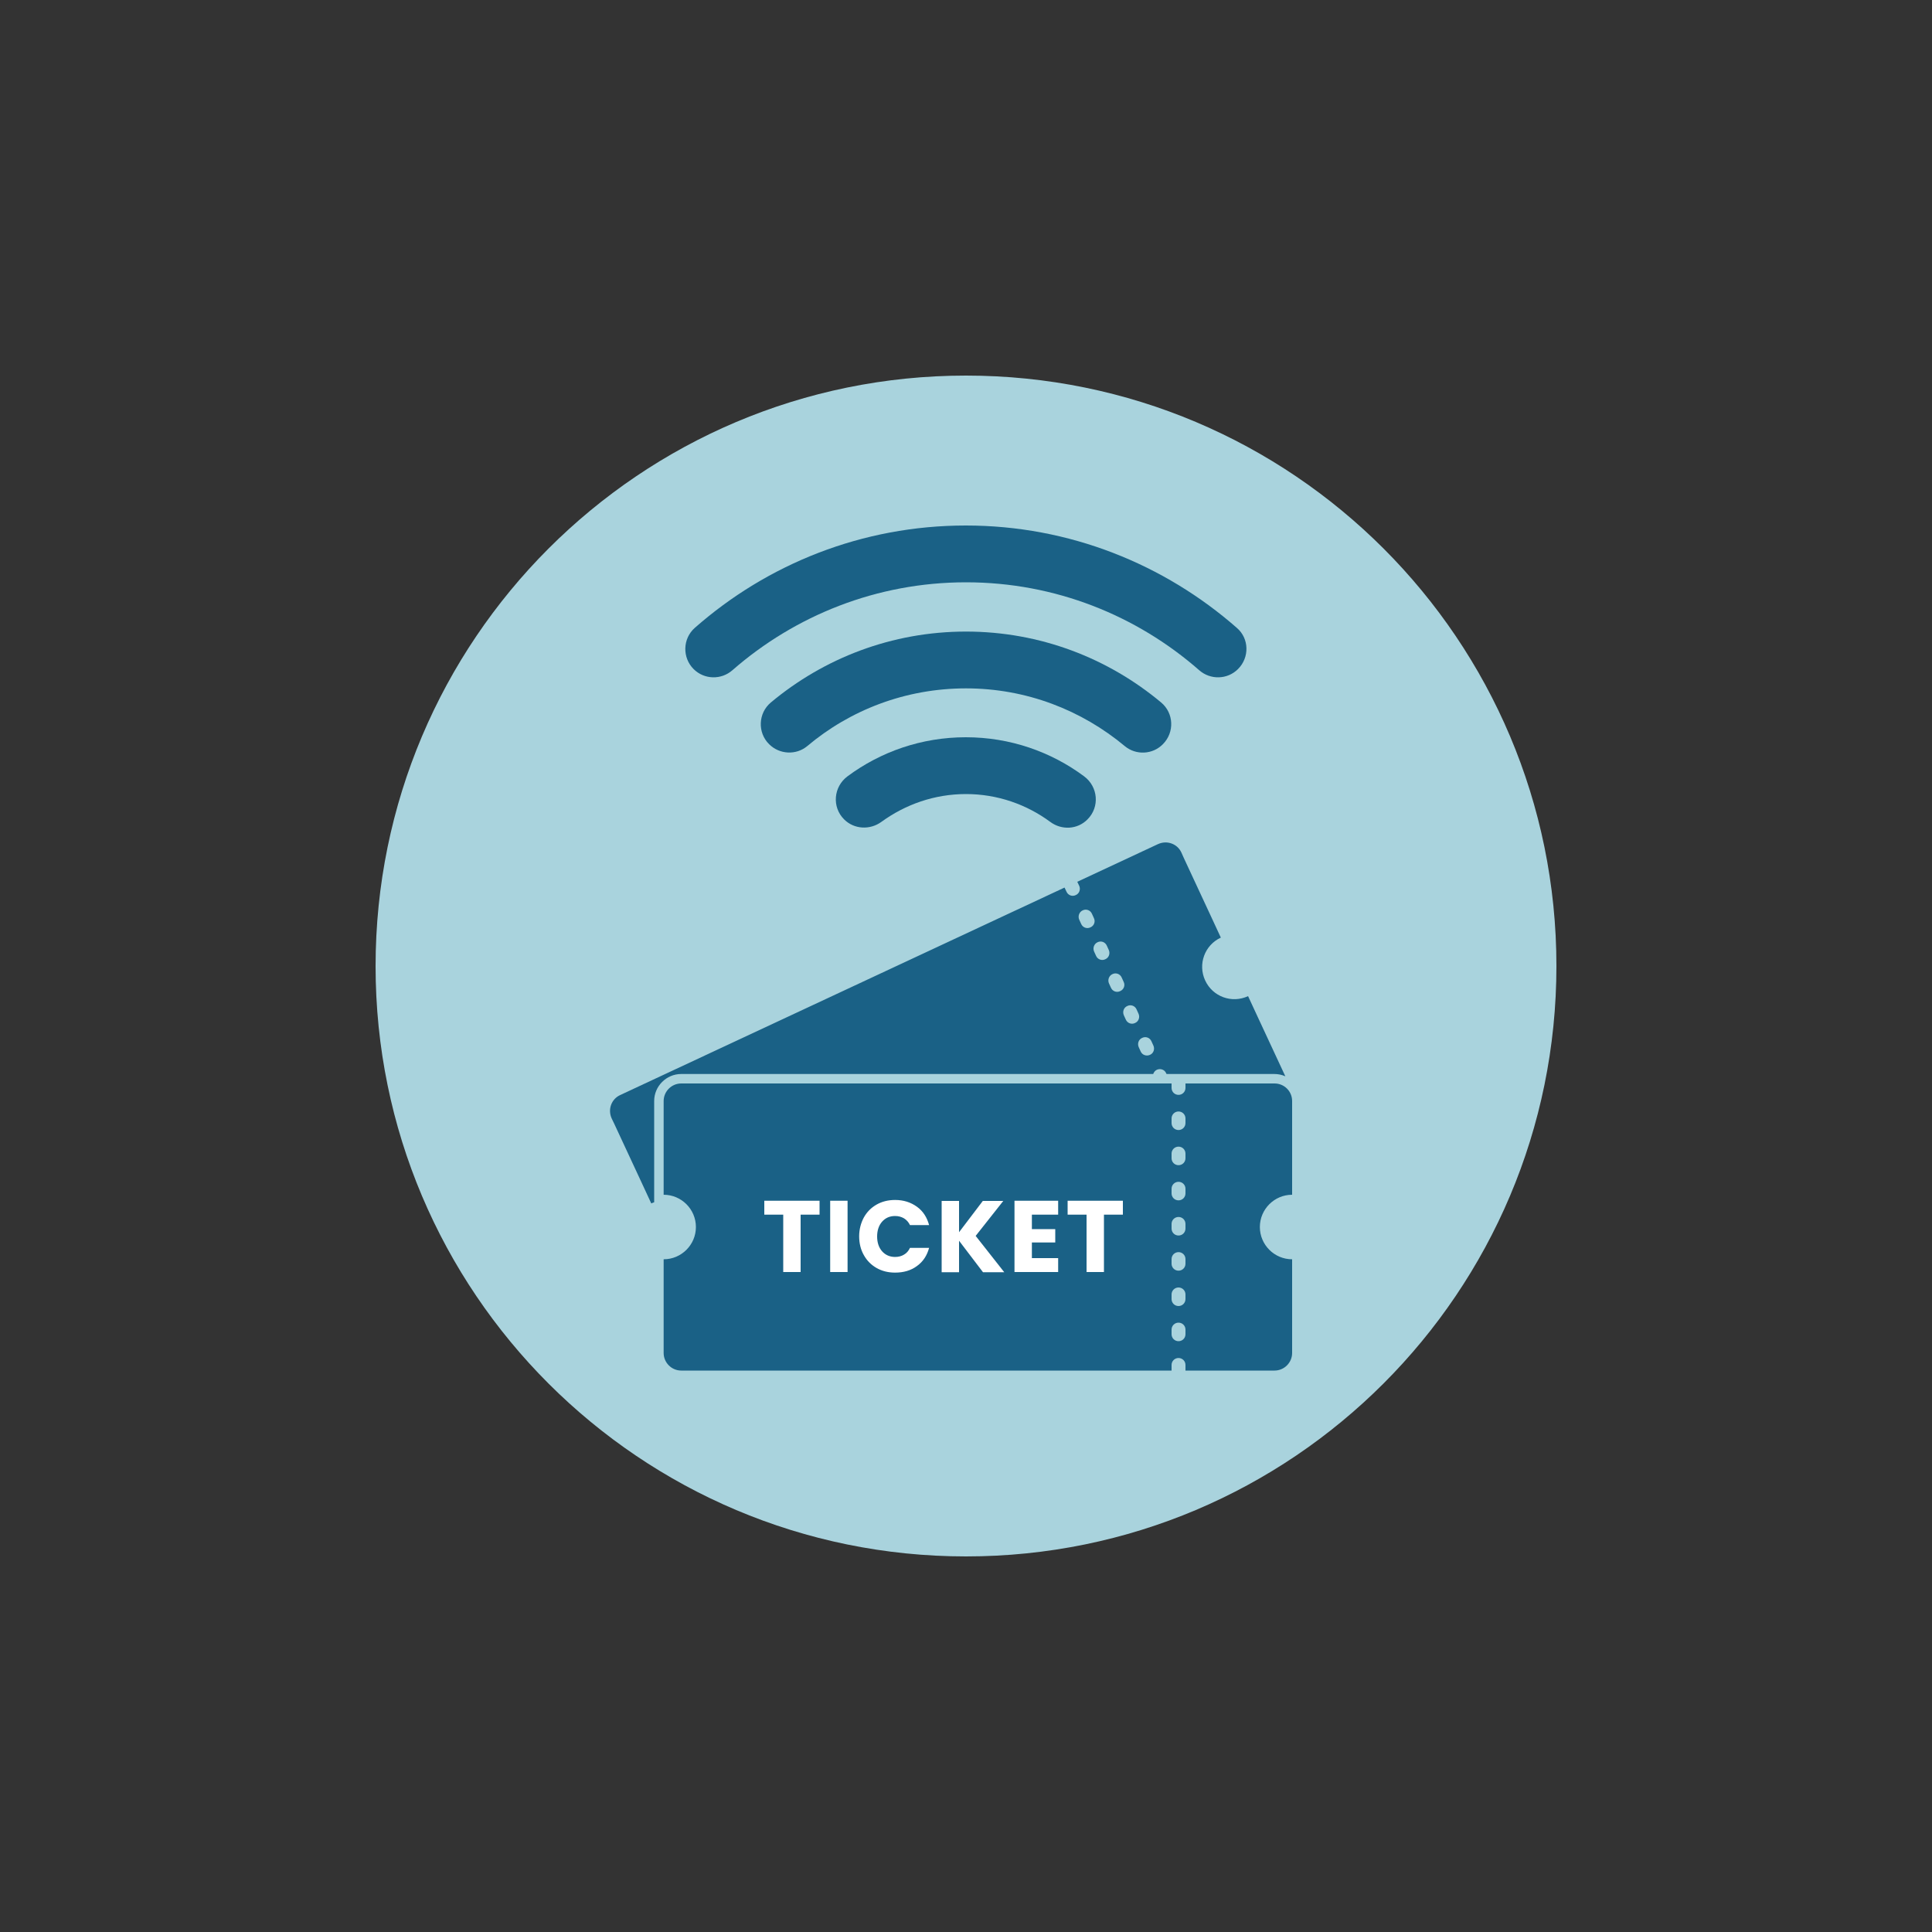 <?xml version="1.0" encoding="utf-8"?>
<!-- Generator: Adobe Illustrator 24.0.0, SVG Export Plug-In . SVG Version: 6.00 Build 0)  -->
<svg version="1.1" id="Capa_1" xmlns="http://www.w3.org/2000/svg" xmlns:xlink="http://www.w3.org/1999/xlink" x="0px" y="0px"
	 viewBox="0 0 1000 1000" style="enable-background:new 0 0 1000 1000;" xml:space="preserve">
<rect x="0" y="0" width="1000" height="1000" fill="#333333" stroke="none"/>
<style type="text/css">
	.st0{fill:#A9D3DD;}
	.st1{fill:#1A6186;}
	.st2{fill:#FFFFFF;}
</style>
<g>
	<path class="st0" d="M500,805.6c168.8,0,305.6-136.8,305.6-305.6S668.8,194.4,500,194.4S194.4,331.3,194.4,500.1
		C194.4,668.8,331.2,805.6,500,805.6"/>
	<path class="st1" d="M560.4,471.2c1.8-0.9,4-0.1,4.8,1.8l1,2.2c0.9,1.8,0.1,4-1.8,4.8c-1.8,0.9-4,0.1-4.8-1.8l-1-2.2
		C557.8,474.2,558.6,472,560.4,471.2 M568.1,487.7c1.8-0.9,4-0.1,4.8,1.8l1,2.2c0.8,1.8,0.1,4-1.8,4.8c-1.8,0.9-4,0.1-4.8-1.8
		l-1-2.2C565.5,490.7,566.3,488.5,568.1,487.7 M575.8,504.2c1.8-0.9,4-0.1,4.8,1.8l1,2.2c0.9,1.8,0.1,4-1.8,4.8
		c-1.8,0.9-4,0.1-4.8-1.8l-1-2.2C573.2,507.2,574,505,575.8,504.2 M583.5,520.7c1.8-0.9,4-0.1,4.8,1.8l1,2.2c0.8,1.8,0.1,4-1.8,4.8
		c-1.8,0.9-4,0.1-4.8-1.8l-1-2.2C580.9,523.7,581.6,521.5,583.5,520.7 M591.2,537.2c1.8-0.9,4-0.1,4.8,1.8l1,2.2
		c0.8,1.8,0.1,4-1.8,4.8c-1.8,0.8-4,0.1-4.8-1.8l-1-2.2C588.6,540.2,589.3,538,591.2,537.2 M338.6,569.9c0-7.7,6.3-14,14-14h244.3
		c0.3-0.9,1-1.8,1.9-2.2c1.8-0.8,4-0.1,4.8,1.8l0.2,0.4h55.8c2,0,3.9,0.4,5.7,1.2l-0.1-0.2l-14.1-30.3l-5.1-11
		c-8.4,3.9-18.3,0.3-22.2-8.1s-0.3-18.3,8.1-22.2l-5.1-11L612.7,444l-1.2-2.7c-2.1-4.6-7.5-6.5-12.1-4.4l-41.8,19.5l1,2.1
		c0.8,1.8,0.1,4-1.8,4.8c-1.8,0.9-4,0.1-4.8-1.8l-1-2.1l-205.8,96.1L321,566.8c-4.6,2.1-6.5,7.5-4.4,12.1l1.3,2.7l14.1,30.3l5.1,11
		c0.5-0.2,1-0.5,1.5-0.6V569.9z"/>
	<path class="st1" d="M613.6,581.3c0,2-1.6,3.6-3.6,3.6s-3.6-1.6-3.6-3.6v-2.4c0-2,1.6-3.6,3.6-3.6s3.6,1.6,3.6,3.6V581.3z
		 M613.6,599.5c0,2-1.6,3.6-3.6,3.6s-3.6-1.6-3.6-3.6v-2.4c0-2,1.6-3.6,3.6-3.6s3.6,1.6,3.6,3.6V599.5z M613.6,617.7
		c0,2-1.6,3.6-3.6,3.6s-3.6-1.6-3.6-3.6v-2.4c0-2,1.6-3.6,3.6-3.6s3.6,1.6,3.6,3.6V617.7z M613.6,635.9c0,2-1.6,3.6-3.6,3.6
		s-3.6-1.6-3.6-3.6v-2.4c0-2,1.6-3.6,3.6-3.6s3.6,1.6,3.6,3.6V635.9z M613.6,654.1c0,2-1.6,3.6-3.6,3.6s-3.6-1.6-3.6-3.6v-2.4
		c0-2,1.6-3.6,3.6-3.6s3.6,1.6,3.6,3.6V654.1z M613.6,672.4c0,2-1.6,3.6-3.6,3.6s-3.6-1.6-3.6-3.6V670c0-2,1.6-3.6,3.6-3.6
		s3.6,1.6,3.6,3.6V672.4z M613.6,690.6c0,2-1.6,3.6-3.6,3.6s-3.6-1.6-3.6-3.6v-2.4c0-2,1.6-3.6,3.6-3.6s3.6,1.6,3.6,3.6V690.6z
		 M659.7,560.8h-46.1v2.3c0,2-1.6,3.6-3.6,3.6s-3.6-1.6-3.6-3.6v-2.3H352.6c-5,0-9.1,4.1-9.1,9.1v3v33.4v12.1
		c9.2,0,16.7,7.5,16.7,16.7s-7.5,16.7-16.7,16.7v12.1v33.4v3c0,5,4.1,9.1,9.1,9.1h253.8c0-0.2,0-0.4,0-0.5v-2.4c0-2,1.6-3.6,3.6-3.6
		s3.6,1.6,3.6,3.6v2.4c0,0.2,0,0.4,0,0.5h46.1c5,0,9.1-4.1,9.1-9.1v-3v-33.4v-12.1c-9.2,0-16.7-7.5-16.7-16.7s7.5-16.7,16.7-16.7
		v-12.1v-33.4v-3C668.8,564.8,664.7,560.8,659.7,560.8"/>
	<g>
		<path class="st2" d="M424.2,621.5v7.2h-9.8v29.7h-9v-29.7h-9.8v-7.2H424.2z"/>
		<path class="st2" d="M438.7,621.5v36.9h-9v-36.9H438.7z"/>
		<path class="st2" d="M447.1,630.2c1.6-2.9,3.8-5.1,6.6-6.7c2.8-1.6,6-2.4,9.6-2.4c4.4,0,8.1,1.2,11.3,3.5s5.2,5.5,6.3,9.5H471
			c-0.7-1.5-1.8-2.7-3.1-3.5c-1.4-0.8-2.9-1.2-4.6-1.2c-2.8,0-5,1-6.7,2.9s-2.6,4.5-2.6,7.7s0.9,5.8,2.6,7.7c1.7,1.9,4,2.9,6.7,2.9
			c1.7,0,3.3-0.4,4.6-1.2c1.4-0.8,2.4-2,3.1-3.5h9.9c-1.1,4-3.1,7.1-6.3,9.4c-3.1,2.3-6.9,3.4-11.3,3.4c-3.6,0-6.8-0.8-9.6-2.4
			c-2.8-1.6-5-3.8-6.6-6.7c-1.6-2.8-2.4-6.1-2.4-9.7S445.6,633,447.1,630.2z"/>
		<path class="st2" d="M508.8,658.5l-12.4-16.3v16.3h-9v-36.9h9v16.2l12.3-16.2h10.6L505,639.7l14.8,18.8H508.8z"/>
		<path class="st2" d="M534.1,628.7v7.5h12.1v6.9h-12.1v8.1h13.6v7.2h-22.6v-36.9h22.6v7.2L534.1,628.7L534.1,628.7z"/>
		<path class="st2" d="M581.2,621.5v7.2h-9.8v29.7h-9v-29.7h-9.8v-7.2H581.2z"/>
	</g>
	<path class="st1" d="M500,301.4c46.2,0,88.4,17.2,120.7,45.5c5.8,5.1,14.6,4.9,20.1-0.6l0,0c6-6,5.8-15.8-0.6-21.3
		c-37.5-32.9-86.6-53-140.3-53s-102.8,20-140.3,53c-6.3,5.6-6.5,15.4-0.6,21.3l0,0c5.5,5.5,14.3,5.7,20.1,0.6
		C411.5,318.6,453.8,301.4,500,301.4"/>
	<path class="st1" d="M500,356.3c31.3,0,59.9,11.3,82.2,29.9c5.8,4.8,14.4,4.4,19.7-1l0,0c6.1-6.1,5.7-16.1-0.9-21.6
		c-27.4-22.9-62.6-36.7-101-36.7c-38.4,0-73.6,13.8-101,36.7c-6.6,5.5-7,15.6-0.9,21.6l0,0c5.3,5.3,13.9,5.8,19.7,1
		C440,367.5,468.7,356.3,500,356.3"/>
	<path class="st1" d="M500,411c16.3,0,31.4,5.4,43.6,14.4c5.9,4.4,14.1,4,19.3-1.3c6.4-6.4,5.5-16.9-1.8-22.3
		c-17.1-12.7-38.3-20.2-61.2-20.2c-22.9,0-44.1,7.5-61.2,20.2c-7.3,5.4-8.2,15.9-1.8,22.3c5.2,5.2,13.4,5.6,19.3,1.3
		C468.6,416.4,483.6,411,500,411"/>
</g>
</svg>
